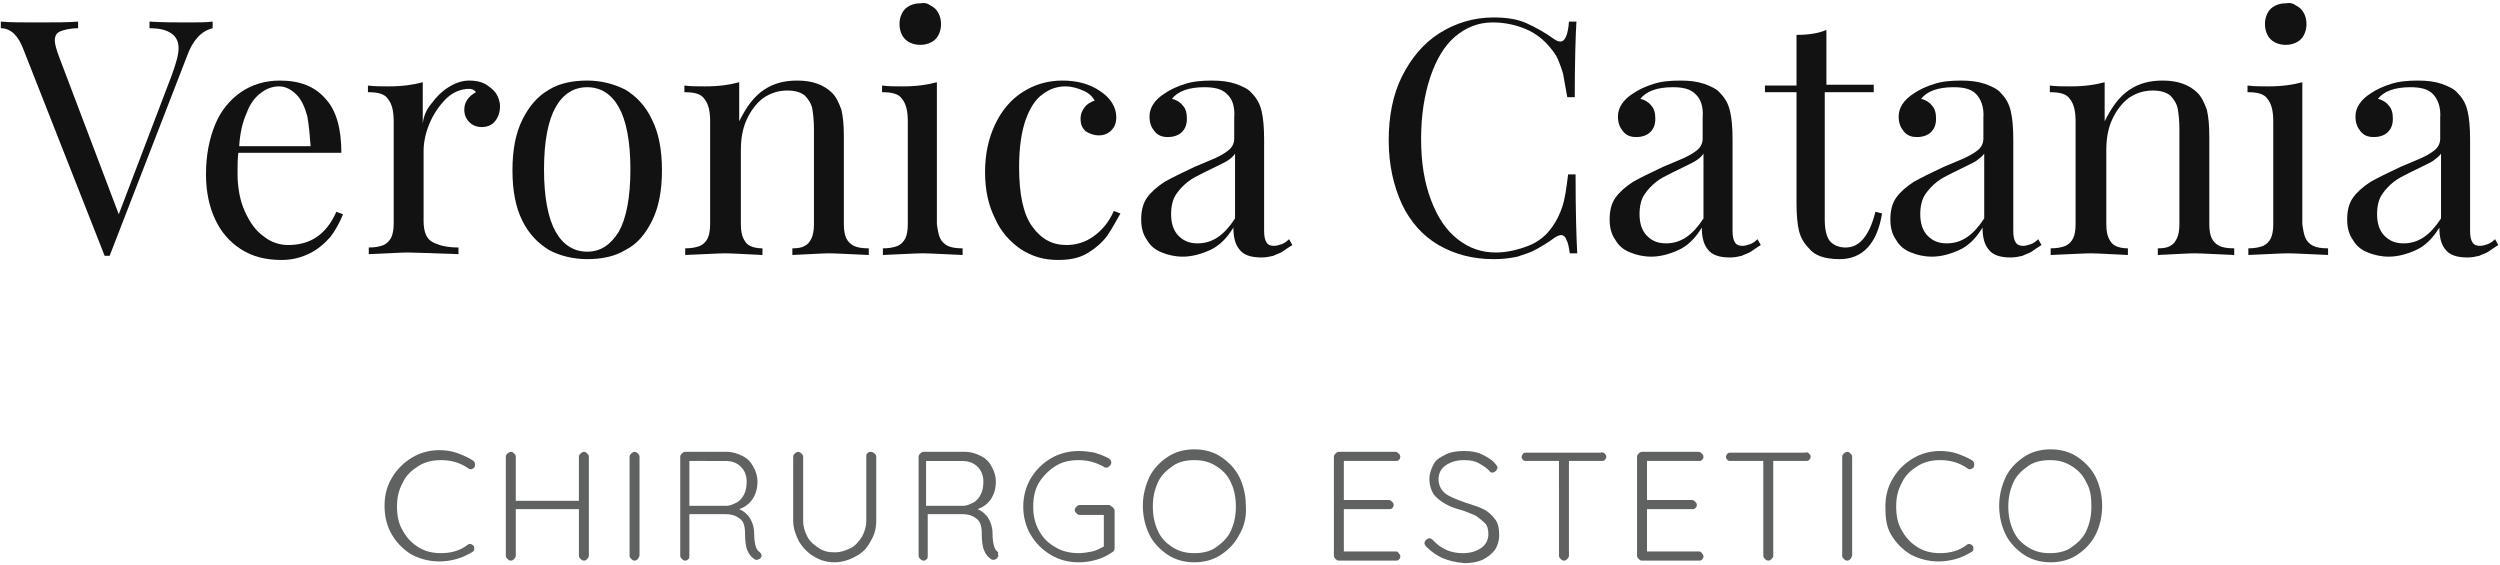 <?xml version="1.0" encoding="utf-8"?>
<!-- Generator: Adobe Illustrator 22.0.1, SVG Export Plug-In . SVG Version: 6.00 Build 0)  -->
<svg version="1.1" id="Livello_1" xmlns="http://www.w3.org/2000/svg" xmlns:xlink="http://www.w3.org/1999/xlink" x="0px" y="0px"
	 viewBox="0 0 301 68" style="enable-background:new 0 0 301 68;" xml:space="preserve">
<style type="text/css">
	.st0{fill:#121212;}
	.st1{fill:#606262;}
</style>
<g>
	<g>
		<path class="st0" d="M22.6,2.7c1.2,0,2.2,0,3-0.1v0.8c-1.3,0.3-2.4,1.4-3.1,3.4l-9.3,24h-0.3h-0.3L2.8,5.9
			C2.2,4.3,1.3,3.4,0.1,3.4V2.6c1.1,0.1,2.5,0.1,4.2,0.1c2.3,0,4,0,5.1-0.1v0.8c-1,0-1.7,0.2-2.2,0.4C6.8,4,6.6,4.3,6.6,4.9
			c0,0.4,0.2,1.1,0.5,1.9l7.2,19L20.7,9c0.5-1.4,0.8-2.4,0.8-3.2c0-0.8-0.3-1.4-0.9-1.8c-0.6-0.4-1.4-0.6-2.6-0.6V2.6
			C19.6,2.7,21.1,2.7,22.6,2.7z"/>
		<path class="st0" d="M39.8,28.5c-0.7,0.8-1.5,1.5-2.5,2c-1,0.5-2.1,0.8-3.4,0.8c-1.9,0-3.5-0.4-4.9-1.3s-2.4-2.1-3.1-3.6
			s-1.1-3.3-1.1-5.4c0-2.3,0.4-4.3,1.1-6c0.7-1.7,1.8-3,3.1-3.9s2.9-1.4,4.7-1.4c2.4,0,4.2,0.7,5.5,2.2c1.3,1.4,1.9,3.6,1.9,6.5
			H28.7c-0.1,0.7-0.1,1.5-0.1,2.5c0,1.7,0.3,3.3,0.9,4.6c0.6,1.3,1.3,2.3,2.3,3c0.9,0.7,1.9,1,2.9,1c2.7,0,4.6-1.3,5.8-4l0.8,0.3
			C40.9,26.8,40.4,27.7,39.8,28.5z M37,14c-0.3-1.1-0.7-2-1.3-2.6c-0.6-0.6-1.3-1-2.1-1c-0.8,0-1.6,0.3-2.2,0.8
			c-0.7,0.5-1.3,1.3-1.7,2.4c-0.5,1.1-0.8,2.4-0.9,4h8.6C37.3,16.3,37.2,15.1,37,14z"/>
		<path class="st0" d="M52,12.4c0.6-0.8,1.2-1.4,2-1.9c0.8-0.5,1.6-0.8,2.5-0.8c0.7,0,1.3,0.1,1.9,0.4c0.5,0.3,1,0.7,1.3,1.1
			c0.3,0.5,0.5,1,0.5,1.6c0,0.7-0.2,1.3-0.6,1.8c-0.4,0.5-1,0.7-1.6,0.7c-0.6,0-1.1-0.2-1.5-0.6c-0.4-0.4-0.6-0.9-0.6-1.5
			c0-0.9,0.5-1.6,1.4-2.1c-0.2-0.3-0.5-0.4-0.8-0.4c-1,0-2,0.4-2.8,1.2s-1.5,1.8-2,3c-0.5,1.2-0.7,2.3-0.7,3.3v8.4
			c0,1.2,0.3,2.1,1,2.5s1.7,0.7,3.2,0.7v0.8c-3.3-0.1-5.3-0.2-6.1-0.2c-0.7,0-2.3,0.1-4.7,0.2v-0.8c0.7,0,1.3-0.1,1.8-0.3
			c0.4-0.2,0.7-0.5,0.9-0.9s0.3-1,0.3-1.7V14.6c0-1.2-0.2-2.1-0.7-2.7c-0.4-0.6-1.2-0.8-2.4-0.8v-0.8c0.8,0.1,1.6,0.1,2.5,0.1
			c1.7,0,3-0.2,4.1-0.5v5C51,13.9,51.4,13.1,52,12.4z"/>
		<path class="st0" d="M75.3,10.8c1.3,0.8,2.4,1.9,3.2,3.6c0.8,1.6,1.2,3.6,1.2,6.1s-0.4,4.5-1.2,6.1c-0.8,1.6-1.8,2.8-3.2,3.5
			c-1.3,0.8-2.9,1.1-4.6,1.1s-3.3-0.4-4.6-1.1c-1.3-0.8-2.4-1.9-3.2-3.5c-0.8-1.6-1.2-3.6-1.2-6.1s0.4-4.5,1.2-6.1
			c0.8-1.6,1.8-2.8,3.2-3.6c1.3-0.8,2.9-1.1,4.6-1.1S73.9,10.1,75.3,10.8z M66.9,12.9c-0.9,1.6-1.4,4.1-1.4,7.5
			c0,3.4,0.5,5.9,1.4,7.5c0.9,1.6,2.2,2.4,3.8,2.4s2.8-0.8,3.8-2.4c0.9-1.6,1.4-4.1,1.4-7.5c0-3.4-0.5-5.9-1.4-7.5
			c-0.9-1.6-2.2-2.4-3.8-2.4S67.8,11.3,66.9,12.9z"/>
		<path class="st0" d="M92,10.8c1.2-0.8,2.5-1.1,4-1.1c1.8,0,3.2,0.5,4.2,1.5c0.5,0.5,0.8,1.2,1.1,2c0.2,0.8,0.3,1.9,0.3,3.2V27
			c0,0.7,0.1,1.3,0.3,1.7c0.2,0.4,0.5,0.7,0.9,0.9c0.4,0.2,1,0.3,1.8,0.3v0.8c-2.4-0.1-4-0.2-4.8-0.2c-0.7,0-2.2,0.1-4.4,0.2v-0.8
			c0.7,0,1.2-0.1,1.5-0.3c0.4-0.2,0.6-0.5,0.8-0.9c0.2-0.4,0.3-1,0.3-1.7V15.5c0-1-0.1-1.8-0.2-2.4c-0.1-0.6-0.5-1.2-0.9-1.6
			c-0.5-0.4-1.2-0.6-2.1-0.6c-1.1,0-2,0.3-2.9,0.9c-0.8,0.6-1.5,1.5-2,2.6c-0.5,1.1-0.7,2.3-0.7,3.7V27c0,0.7,0.1,1.3,0.3,1.7
			c0.2,0.4,0.4,0.7,0.8,0.9c0.4,0.2,0.9,0.3,1.5,0.3v0.8c-2.2-0.1-3.7-0.2-4.5-0.2c-0.7,0-2.3,0.1-4.8,0.2v-0.8
			c0.7,0,1.3-0.1,1.8-0.3c0.4-0.2,0.7-0.5,0.9-0.9s0.3-1,0.3-1.7V14.6c0-1.2-0.2-2.1-0.7-2.7c-0.4-0.6-1.2-0.8-2.4-0.8v-0.8
			c0.8,0.1,1.6,0.1,2.5,0.1c1.7,0,3-0.2,4.1-0.5v4.7C89.9,12.8,90.8,11.6,92,10.8z"/>
		<path class="st0" d="M113.2,28.7c0.2,0.4,0.5,0.7,0.9,0.9c0.4,0.2,1,0.3,1.8,0.3v0.8c-2.4-0.1-4-0.2-4.8-0.2
			c-0.8,0-2.4,0.1-4.8,0.2v-0.8c0.7,0,1.3-0.1,1.8-0.3c0.4-0.2,0.7-0.5,0.9-0.9s0.3-1,0.3-1.7V14.6c0-1.2-0.2-2.1-0.7-2.7
			c-0.4-0.6-1.2-0.8-2.4-0.8v-0.8c0.8,0.1,1.6,0.1,2.5,0.1c1.7,0,3-0.2,4.1-0.5V27C112.9,27.7,113,28.3,113.2,28.7z M112.1,0.7
			c0.4,0.2,0.7,0.5,0.9,0.9s0.3,0.8,0.3,1.3s-0.1,0.9-0.3,1.3s-0.5,0.7-0.9,0.9c-0.4,0.2-0.8,0.3-1.3,0.3c-0.5,0-0.9-0.1-1.3-0.3
			s-0.7-0.5-0.9-0.9s-0.3-0.8-0.3-1.3s0.1-0.9,0.3-1.3s0.5-0.7,0.9-0.9s0.8-0.3,1.3-0.3C111.3,0.3,111.7,0.4,112.1,0.7z"/>
		<path class="st0" d="M133.3,28.4c-0.6,0.8-1.4,1.5-2.4,2.1s-2.2,0.8-3.5,0.8c-1.7,0-3.1-0.4-4.5-1.3c-1.3-0.9-2.4-2.1-3.1-3.7
			c-0.8-1.6-1.2-3.4-1.2-5.6c0-2.1,0.4-4,1.2-5.7c0.8-1.7,1.9-3,3.3-3.9s3-1.4,4.8-1.4s3.3,0.4,4.6,1.3c1.2,0.8,1.9,1.9,1.9,3.1
			c0,0.7-0.2,1.2-0.6,1.6c-0.4,0.4-0.9,0.6-1.5,0.6c-0.6,0-1.1-0.2-1.6-0.5c-0.4-0.4-0.6-0.8-0.6-1.5c0-0.6,0.2-1,0.5-1.4
			c0.3-0.4,0.7-0.6,1.2-0.8c-0.3-0.5-0.7-0.9-1.4-1.2c-0.7-0.3-1.4-0.5-2.1-0.5c-1,0-1.9,0.3-2.7,0.9c-0.9,0.6-1.6,1.7-2.1,3.1
			s-0.8,3.3-0.8,5.7c0,3.3,0.5,5.7,1.6,7.2c1.1,1.5,2.4,2.2,4.1,2.2c1.1,0,2.2-0.3,3.2-1c1-0.7,1.9-1.7,2.5-3.1l0.8,0.3
			C134.4,26.6,133.9,27.5,133.3,28.4z"/>
		<path class="st0" d="M147.7,11.3c-0.6-0.6-1.5-0.8-2.7-0.8c-1.9,0-3.2,0.5-3.9,1.4c0.5,0.1,1,0.4,1.3,0.8c0.4,0.4,0.5,1,0.5,1.6
			c0,0.7-0.2,1.2-0.6,1.6c-0.4,0.4-1,0.6-1.7,0.6c-0.7,0-1.2-0.2-1.6-0.7c-0.4-0.5-0.6-1-0.6-1.8c0-1,0.6-2,1.9-2.8
			c0.6-0.4,1.4-0.8,2.4-1.1c0.9-0.3,2-0.4,3.2-0.4c1.1,0,2,0.1,2.9,0.4c0.8,0.3,1.5,0.6,1.9,1.1c0.6,0.6,1,1.3,1.2,2.2
			c0.2,0.8,0.3,2,0.3,3.4v11c0,0.7,0.1,1.1,0.3,1.4c0.2,0.3,0.5,0.4,0.9,0.4c0.3,0,0.6-0.1,0.9-0.2c0.3-0.1,0.6-0.3,0.9-0.6l0.4,0.7
			c-0.5,0.3-0.9,0.6-1.2,0.8c-0.3,0.2-0.7,0.3-1.1,0.5c-0.4,0.1-0.9,0.2-1.4,0.2c-1.3,0-2.2-0.3-2.7-1c-0.5-0.6-0.7-1.5-0.7-2.6
			c-0.8,1.3-1.7,2.2-2.8,2.7c-1.1,0.5-2.2,0.8-3.3,0.8c-0.9,0-1.8-0.2-2.5-0.5c-0.8-0.3-1.4-0.8-1.8-1.5c-0.5-0.7-0.7-1.5-0.7-2.5
			c0-1,0.2-1.9,0.7-2.6c0.5-0.7,1.2-1.3,2.1-1.9c0.9-0.5,2.1-1.1,3.6-1.8c0.3-0.1,0.9-0.4,1.9-0.8c1-0.4,1.7-0.8,2.2-1.2
			s0.7-0.9,0.7-1.4v-2.5C148.7,12.9,148.4,11.9,147.7,11.3z M147.7,19.4c-0.5,0.3-1.4,0.7-2.8,1.4c-0.8,0.4-1.4,0.7-1.9,1.1
			c-0.5,0.4-1,0.9-1.4,1.5c-0.4,0.6-0.6,1.4-0.6,2.4c0,1.1,0.3,2,0.9,2.6c0.6,0.6,1.3,0.9,2.3,0.9c1.8,0,3.2-1,4.5-3v-7.8
			C148.5,18.8,148.2,19.1,147.7,19.4z"/>
		<path class="st0" d="M188.6,28.9c-0.1-0.4-0.4-0.6-0.6-0.6c-0.2,0-0.5,0.1-0.8,0.3c-0.8,0.6-1.5,1-2.2,1.4
			c-0.7,0.4-1.4,0.6-2.3,0.9c-0.9,0.2-1.8,0.3-2.9,0.3c-2.5,0-4.7-0.6-6.6-1.7s-3.4-2.8-4.4-4.9c-1-2.2-1.6-4.7-1.6-7.7
			c0-2.9,0.5-5.5,1.6-7.7c1.1-2.2,2.6-4,4.5-5.2c1.9-1.2,4.1-1.9,6.5-1.9c1.6,0,2.9,0.2,4,0.7c1.1,0.5,2.2,1.1,3.3,1.9
			c0.3,0.2,0.5,0.3,0.8,0.3c0.5,0,0.9-0.8,1-2.4h0.9c-0.1,1.7-0.2,4.8-0.2,9.1h-0.9c-0.2-1.2-0.4-2.1-0.5-2.8
			c-0.2-0.7-0.4-1.2-0.6-1.7c-0.2-0.5-0.5-0.9-0.9-1.4c-0.8-1-1.8-1.8-3-2.3c-1.2-0.5-2.5-0.8-4-0.8c-1.7,0-3.2,0.6-4.5,1.7
			c-1.3,1.1-2.3,2.8-3,4.9c-0.7,2.1-1.1,4.6-1.1,7.4c0,2.9,0.4,5.3,1.2,7.4c0.8,2.1,1.8,3.6,3.2,4.7c1.4,1.1,2.9,1.6,4.6,1.6
			c1.3,0,2.6-0.3,3.9-0.8c1.3-0.5,2.2-1.3,2.9-2.3c0.5-0.7,0.9-1.5,1.2-2.4s0.5-2.2,0.7-3.9h0.9c0,4.6,0.1,7.7,0.2,9.5h-0.9
			C188.9,29.8,188.8,29.2,188.6,28.9z"/>
		<path class="st0" d="M204.1,11.3c-0.6-0.6-1.5-0.8-2.7-0.8c-1.9,0-3.2,0.5-3.9,1.4c0.5,0.1,1,0.4,1.3,0.8c0.4,0.4,0.5,1,0.5,1.6
			c0,0.7-0.2,1.2-0.6,1.6c-0.4,0.4-1,0.6-1.7,0.6c-0.7,0-1.2-0.2-1.6-0.7c-0.4-0.5-0.6-1-0.6-1.8c0-1,0.6-2,1.9-2.8
			c0.6-0.4,1.4-0.8,2.4-1.1c0.9-0.3,2-0.4,3.2-0.4c1.1,0,2,0.1,2.9,0.4c0.8,0.3,1.5,0.6,1.9,1.1c0.6,0.6,1,1.3,1.2,2.2
			c0.2,0.8,0.3,2,0.3,3.4v11c0,0.7,0.1,1.1,0.3,1.4c0.2,0.3,0.5,0.4,0.9,0.4c0.3,0,0.6-0.1,0.9-0.2c0.3-0.1,0.6-0.3,0.9-0.6l0.4,0.7
			c-0.5,0.3-0.9,0.6-1.2,0.8c-0.3,0.2-0.7,0.3-1.1,0.5c-0.4,0.1-0.9,0.2-1.4,0.2c-1.3,0-2.2-0.3-2.7-1c-0.5-0.6-0.7-1.5-0.7-2.6
			c-0.8,1.3-1.7,2.2-2.8,2.7c-1.1,0.5-2.2,0.8-3.3,0.8c-0.9,0-1.8-0.2-2.5-0.5c-0.8-0.3-1.4-0.8-1.8-1.5c-0.5-0.7-0.7-1.5-0.7-2.5
			c0-1,0.2-1.9,0.7-2.6c0.5-0.7,1.2-1.3,2.1-1.9c0.9-0.5,2.1-1.1,3.6-1.8c0.3-0.1,0.9-0.4,1.9-0.8c1-0.4,1.7-0.8,2.2-1.2
			s0.7-0.9,0.7-1.4v-2.5C205.1,12.9,204.8,11.9,204.1,11.3z M204.1,19.4c-0.5,0.3-1.4,0.7-2.8,1.4c-0.8,0.4-1.4,0.7-1.9,1.1
			c-0.5,0.4-1,0.9-1.4,1.5c-0.4,0.6-0.6,1.4-0.6,2.4c0,1.1,0.3,2,0.9,2.6c0.6,0.6,1.3,0.9,2.3,0.9c1.8,0,3.2-1,4.5-3v-7.8
			C204.9,18.8,204.6,19.1,204.1,19.4z"/>
		<path class="st0" d="M225.6,10.3v0.8h-5.9v15.3c0,1.2,0.2,2.1,0.6,2.6s1.1,0.8,1.9,0.8c0.8,0,1.5-0.3,2.1-1
			c0.6-0.7,1.1-1.7,1.5-3.3l0.8,0.2c-0.6,3.7-2.4,5.5-5.1,5.5c-0.9,0-1.6-0.1-2.2-0.3c-0.6-0.2-1.1-0.5-1.5-1
			c-0.6-0.6-1-1.3-1.2-2.1c-0.2-0.8-0.3-2-0.3-3.4V11.1h-3.8v-0.8h3.8V4.2c1.5,0,2.7-0.2,3.6-0.6v6.6H225.6z"/>
		<path class="st0" d="M237.9,11.3c-0.6-0.6-1.5-0.8-2.7-0.8c-1.9,0-3.2,0.5-3.9,1.4c0.5,0.1,1,0.4,1.3,0.8c0.4,0.4,0.5,1,0.5,1.6
			c0,0.7-0.2,1.2-0.6,1.6c-0.4,0.4-1,0.6-1.7,0.6c-0.7,0-1.2-0.2-1.6-0.7c-0.4-0.5-0.6-1-0.6-1.8c0-1,0.6-2,1.9-2.8
			c0.6-0.4,1.4-0.8,2.4-1.1c0.9-0.3,2-0.4,3.2-0.4c1.1,0,2,0.1,2.9,0.4c0.8,0.3,1.5,0.6,1.9,1.1c0.6,0.6,1,1.3,1.2,2.2
			c0.2,0.8,0.3,2,0.3,3.4v11c0,0.7,0.1,1.1,0.3,1.4c0.2,0.3,0.5,0.4,0.9,0.4c0.3,0,0.6-0.1,0.9-0.2c0.3-0.1,0.6-0.3,0.9-0.6l0.4,0.7
			c-0.5,0.3-0.9,0.6-1.2,0.8c-0.3,0.2-0.7,0.3-1.1,0.5c-0.4,0.1-0.9,0.2-1.4,0.2c-1.3,0-2.2-0.3-2.7-1c-0.5-0.6-0.7-1.5-0.7-2.6
			c-0.8,1.3-1.7,2.2-2.8,2.7c-1.1,0.5-2.2,0.8-3.3,0.8c-0.9,0-1.8-0.2-2.5-0.5c-0.8-0.3-1.4-0.8-1.8-1.5c-0.5-0.7-0.7-1.5-0.7-2.5
			c0-1,0.2-1.9,0.7-2.6c0.5-0.7,1.2-1.3,2.1-1.9c0.9-0.5,2.1-1.1,3.6-1.8c0.3-0.1,0.9-0.4,1.9-0.8c1-0.4,1.7-0.8,2.2-1.2
			s0.7-0.9,0.7-1.4v-2.5C238.9,12.9,238.5,11.9,237.9,11.3z M237.9,19.4c-0.5,0.3-1.4,0.7-2.8,1.4c-0.8,0.4-1.4,0.7-1.9,1.1
			c-0.5,0.4-1,0.9-1.4,1.5c-0.4,0.6-0.6,1.4-0.6,2.4c0,1.1,0.3,2,0.9,2.6c0.6,0.6,1.3,0.9,2.3,0.9c1.8,0,3.2-1,4.5-3v-7.8
			C238.7,18.8,238.3,19.1,237.9,19.4z"/>
		<path class="st0" d="M256.4,10.8c1.2-0.8,2.5-1.1,4-1.1c1.8,0,3.2,0.5,4.2,1.5c0.5,0.5,0.8,1.2,1.1,2c0.2,0.8,0.3,1.9,0.3,3.2V27
			c0,0.7,0.1,1.3,0.3,1.7c0.2,0.4,0.5,0.7,0.9,0.9c0.4,0.2,1,0.3,1.8,0.3v0.8c-2.4-0.1-4-0.2-4.8-0.2c-0.7,0-2.2,0.1-4.4,0.2v-0.8
			c0.7,0,1.2-0.1,1.5-0.3c0.4-0.2,0.6-0.5,0.8-0.9c0.2-0.4,0.3-1,0.3-1.7V15.5c0-1-0.1-1.8-0.2-2.4c-0.1-0.6-0.5-1.2-0.9-1.6
			c-0.5-0.4-1.2-0.6-2.1-0.6c-1.1,0-2,0.3-2.9,0.9c-0.8,0.6-1.5,1.5-2,2.6c-0.5,1.1-0.7,2.3-0.7,3.7V27c0,0.7,0.1,1.3,0.3,1.7
			c0.2,0.4,0.4,0.7,0.8,0.9c0.4,0.2,0.9,0.3,1.5,0.3v0.8c-2.2-0.1-3.7-0.2-4.5-0.2c-0.7,0-2.3,0.1-4.8,0.2v-0.8
			c0.7,0,1.3-0.1,1.8-0.3c0.4-0.2,0.7-0.5,0.9-0.9s0.3-1,0.3-1.7V14.6c0-1.2-0.2-2.1-0.7-2.7c-0.4-0.6-1.2-0.8-2.4-0.8v-0.8
			c0.8,0.1,1.6,0.1,2.5,0.1c1.7,0,3-0.2,4.1-0.5v4.7C254.3,12.8,255.2,11.6,256.4,10.8z"/>
		<path class="st0" d="M277.6,28.7c0.2,0.4,0.5,0.7,0.9,0.9c0.4,0.2,1,0.3,1.8,0.3v0.8c-2.4-0.1-4-0.2-4.8-0.2
			c-0.8,0-2.4,0.1-4.8,0.2v-0.8c0.7,0,1.3-0.1,1.8-0.3c0.4-0.2,0.7-0.5,0.9-0.9s0.3-1,0.3-1.7V14.6c0-1.2-0.2-2.1-0.7-2.7
			c-0.4-0.6-1.2-0.8-2.4-0.8v-0.8c0.8,0.1,1.6,0.1,2.5,0.1c1.7,0,3-0.2,4.1-0.5V27C277.3,27.7,277.4,28.3,277.6,28.7z M276.5,0.7
			c0.4,0.2,0.7,0.5,0.9,0.9s0.3,0.8,0.3,1.3s-0.1,0.9-0.3,1.3s-0.5,0.7-0.9,0.9c-0.4,0.2-0.8,0.3-1.3,0.3c-0.5,0-0.9-0.1-1.3-0.3
			s-0.7-0.5-0.9-0.9s-0.3-0.8-0.3-1.3s0.1-0.9,0.3-1.3s0.5-0.7,0.9-0.9s0.8-0.3,1.3-0.3C275.7,0.3,276.1,0.4,276.5,0.7z"/>
		<path class="st0" d="M292.9,11.3c-0.6-0.6-1.5-0.8-2.7-0.8c-1.9,0-3.2,0.5-3.9,1.4c0.5,0.1,1,0.4,1.3,0.8c0.4,0.4,0.5,1,0.5,1.6
			c0,0.7-0.2,1.2-0.6,1.6c-0.4,0.4-1,0.6-1.7,0.6c-0.7,0-1.2-0.2-1.6-0.7c-0.4-0.5-0.6-1-0.6-1.8c0-1,0.6-2,1.9-2.8
			c0.6-0.4,1.4-0.8,2.4-1.1c0.9-0.3,2-0.4,3.2-0.4c1.1,0,2,0.1,2.9,0.4c0.8,0.3,1.5,0.6,1.9,1.1c0.6,0.6,1,1.3,1.2,2.2
			c0.2,0.8,0.3,2,0.3,3.4v11c0,0.7,0.1,1.1,0.3,1.4c0.2,0.3,0.5,0.4,0.9,0.4c0.3,0,0.6-0.1,0.9-0.2c0.3-0.1,0.6-0.3,0.9-0.6l0.4,0.7
			c-0.5,0.3-0.9,0.6-1.2,0.8c-0.3,0.2-0.7,0.3-1.1,0.5c-0.4,0.1-0.9,0.2-1.4,0.2c-1.3,0-2.2-0.3-2.7-1c-0.5-0.6-0.7-1.5-0.7-2.6
			c-0.8,1.3-1.7,2.2-2.8,2.7c-1.1,0.5-2.2,0.8-3.3,0.8c-0.9,0-1.8-0.2-2.5-0.5c-0.8-0.3-1.4-0.8-1.8-1.5c-0.5-0.7-0.7-1.5-0.7-2.5
			c0-1,0.2-1.9,0.7-2.6c0.5-0.7,1.2-1.3,2.1-1.9c0.9-0.5,2.1-1.1,3.6-1.8c0.3-0.1,0.9-0.4,1.9-0.8c1-0.4,1.7-0.8,2.2-1.2
			s0.7-0.9,0.7-1.4v-2.5C293.9,12.9,293.5,11.9,292.9,11.3z M292.9,19.4c-0.5,0.3-1.4,0.7-2.8,1.4c-0.8,0.4-1.4,0.7-1.9,1.1
			c-0.5,0.4-1,0.9-1.4,1.5c-0.4,0.6-0.6,1.4-0.6,2.4c0,1.1,0.3,2,0.9,2.6c0.6,0.6,1.3,0.9,2.3,0.9c1.8,0,3.2-1,4.5-3v-7.8
			C293.7,18.8,293.3,19.1,292.9,19.4z"/>
	</g>
	<g>
		<path class="st1" d="M57.2,55.9c0,0.1,0,0.2-0.1,0.4c-0.1,0.1-0.3,0.2-0.4,0.2c-0.1,0-0.2,0-0.3-0.1c-1-0.7-2.1-1-3.3-1
			c-1,0-1.9,0.2-2.7,0.7s-1.5,1.1-1.9,2c-0.5,0.9-0.7,1.8-0.7,2.9c0,1.1,0.2,2.1,0.7,2.9c0.5,0.9,1.1,1.5,1.9,2
			c0.8,0.5,1.7,0.7,2.7,0.7c1.2,0,2.3-0.3,3.2-1c0.1-0.1,0.2-0.1,0.3-0.1c0.2,0,0.3,0.1,0.4,0.2c0.1,0.1,0.1,0.2,0.1,0.4
			c0,0.2-0.1,0.3-0.3,0.4c-0.5,0.3-1.1,0.6-1.8,0.8c-0.7,0.2-1.4,0.3-2.1,0.3c-1.2,0-2.3-0.3-3.3-0.8c-1-0.6-1.8-1.4-2.4-2.4
			s-0.9-2.2-0.9-3.5c0-1.3,0.3-2.4,0.9-3.4c0.6-1,1.4-1.8,2.4-2.4s2.1-0.9,3.3-0.9c0.7,0,1.4,0.1,2,0.3s1.3,0.5,1.8,0.8
			C57.1,55.5,57.2,55.7,57.2,55.9z"/>
		<path class="st1" d="M70.7,54.6c0.1,0.1,0.2,0.2,0.2,0.4v11.9c0,0.2-0.1,0.3-0.2,0.4c-0.1,0.1-0.2,0.2-0.4,0.2
			c-0.2,0-0.3-0.1-0.4-0.2c-0.1-0.1-0.2-0.2-0.2-0.4v-5.6h-7.6v5.6c0,0.2-0.1,0.3-0.2,0.4c-0.1,0.1-0.2,0.2-0.4,0.2
			c-0.2,0-0.3-0.1-0.4-0.2c-0.1-0.1-0.2-0.2-0.2-0.4V55c0-0.2,0.1-0.3,0.2-0.4c0.1-0.1,0.3-0.2,0.4-0.2c0.2,0,0.3,0.1,0.4,0.2
			c0.1,0.1,0.2,0.2,0.2,0.4v5.3h7.6V55c0-0.2,0.1-0.3,0.2-0.4c0.1-0.1,0.3-0.2,0.4-0.2C70.5,54.4,70.6,54.5,70.7,54.6z"/>
		<path class="st1" d="M76.8,67.3c-0.1,0.1-0.2,0.2-0.4,0.2c-0.2,0-0.3-0.1-0.4-0.2c-0.1-0.1-0.2-0.2-0.2-0.4V55
			c0-0.2,0.1-0.3,0.2-0.4c0.1-0.1,0.3-0.2,0.4-0.2c0.2,0,0.3,0.1,0.4,0.2c0.1,0.1,0.2,0.2,0.2,0.4v11.9
			C76.9,67.1,76.9,67.2,76.8,67.3z"/>
		<path class="st1" d="M91.7,66.9c0,0.1,0,0.1-0.1,0.2c0,0.1-0.1,0.2-0.2,0.2c-0.1,0.1-0.2,0.1-0.3,0.1c-0.1,0-0.2,0-0.3-0.1
			c-0.3-0.2-0.6-0.5-0.8-1c-0.2-0.4-0.3-1.2-0.3-2.1c0-0.9-0.2-1.5-0.7-1.8c-0.5-0.4-1.1-0.5-1.7-0.5H83v5c0,0.2,0,0.3-0.1,0.4
			s-0.2,0.2-0.4,0.2c-0.2,0-0.3-0.1-0.4-0.2c-0.1-0.1-0.2-0.2-0.2-0.4V55c0-0.2,0.1-0.3,0.2-0.4c0.1-0.1,0.2-0.2,0.4-0.2h5
			c0.7,0,1.3,0.2,1.9,0.5s1,0.7,1.3,1.3c0.3,0.5,0.5,1.1,0.5,1.8c0,0.8-0.2,1.5-0.6,2.1c-0.4,0.6-1,1-1.6,1.2c0.5,0.2,1,0.6,1.3,1.1
			c0.3,0.5,0.5,1.1,0.5,1.8c0,0.8,0.1,1.3,0.2,1.6c0.1,0.3,0.2,0.5,0.5,0.7C91.6,66.6,91.7,66.8,91.7,66.9z M87.5,60.9
			c0.4,0,0.8-0.2,1.2-0.4c0.4-0.2,0.7-0.6,0.9-1s0.3-0.9,0.3-1.5c0-0.7-0.2-1.3-0.7-1.8c-0.5-0.5-1.1-0.7-1.9-0.7H83v5.4H87.5z"/>
		<path class="st1" d="M105.3,54.6c0.1,0.1,0.2,0.2,0.2,0.4v7.7c0,0.9-0.2,1.7-0.7,2.5c-0.4,0.8-1,1.4-1.8,1.8
			c-0.7,0.4-1.6,0.7-2.5,0.7c-0.9,0-1.7-0.2-2.5-0.7c-0.7-0.4-1.3-1-1.8-1.8c-0.4-0.8-0.7-1.6-0.7-2.5V55c0-0.2,0.1-0.3,0.2-0.4
			c0.1-0.1,0.3-0.2,0.4-0.2c0.1,0,0.3,0.1,0.4,0.2c0.1,0.1,0.2,0.2,0.2,0.4v7.7c0,0.7,0.2,1.3,0.5,1.9c0.3,0.6,0.8,1,1.4,1.4
			s1.2,0.5,1.9,0.5c0.7,0,1.3-0.2,1.9-0.5s1-0.8,1.4-1.4c0.3-0.6,0.5-1.2,0.5-1.9V55c0-0.2,0-0.3,0.1-0.4c0.1-0.1,0.2-0.2,0.4-0.2
			C105,54.4,105.2,54.5,105.3,54.6z"/>
		<path class="st1" d="M120.2,66.9c0,0.1,0,0.1-0.1,0.2c0,0.1-0.1,0.2-0.2,0.2c-0.1,0.1-0.2,0.1-0.3,0.1c-0.1,0-0.2,0-0.3-0.1
			c-0.3-0.2-0.6-0.5-0.8-1c-0.2-0.4-0.3-1.2-0.3-2.1c0-0.9-0.2-1.5-0.7-1.8c-0.5-0.4-1.1-0.5-1.7-0.5h-4.1v5c0,0.2,0,0.3-0.1,0.4
			s-0.2,0.2-0.4,0.2c-0.2,0-0.3-0.1-0.4-0.2c-0.1-0.1-0.2-0.2-0.2-0.4V55c0-0.2,0.1-0.3,0.2-0.4c0.1-0.1,0.2-0.2,0.4-0.2h5
			c0.7,0,1.3,0.2,1.9,0.5s1,0.7,1.3,1.3c0.3,0.5,0.5,1.1,0.5,1.8c0,0.8-0.2,1.5-0.6,2.1c-0.4,0.6-1,1-1.6,1.2c0.5,0.2,1,0.6,1.3,1.1
			c0.3,0.5,0.5,1.1,0.5,1.8c0,0.8,0.1,1.3,0.2,1.6c0.1,0.3,0.2,0.5,0.5,0.7C120.1,66.6,120.2,66.8,120.2,66.9z M116,60.9
			c0.4,0,0.8-0.2,1.2-0.4c0.4-0.2,0.7-0.6,0.9-1s0.3-0.9,0.3-1.5c0-0.7-0.2-1.3-0.7-1.8c-0.5-0.5-1.1-0.7-1.9-0.7h-4.3v5.4H116z"/>
		<path class="st1" d="M134,61.1c0.1,0.1,0.2,0.2,0.2,0.4V66c0,0.2-0.1,0.4-0.3,0.5c-0.6,0.4-1.2,0.7-1.9,0.9
			c-0.7,0.2-1.4,0.3-2.1,0.3c-1.3,0-2.4-0.3-3.4-0.9c-1-0.6-1.8-1.4-2.4-2.4c-0.6-1-0.9-2.2-0.9-3.4s0.3-2.4,0.9-3.4
			c0.6-1,1.4-1.8,2.4-2.4c1-0.6,2.2-0.9,3.4-0.9c0.7,0,1.3,0.1,1.9,0.2c0.6,0.2,1.2,0.4,1.7,0.7c0.2,0.1,0.3,0.3,0.3,0.5
			c0,0.2-0.1,0.3-0.2,0.4c-0.1,0.1-0.2,0.2-0.4,0.2c-0.1,0-0.2,0-0.3-0.1c-0.9-0.5-1.9-0.8-3-0.8c-1.1,0-2,0.2-2.8,0.7
			c-0.8,0.5-1.5,1.2-2,2s-0.7,1.8-0.7,2.9s0.2,2,0.7,2.9s1.1,1.5,2,2c0.8,0.5,1.8,0.7,2.8,0.7c0.5,0,1.1-0.1,1.6-0.2s1-0.4,1.4-0.6
			V62H130c-0.2,0-0.3-0.1-0.4-0.2c-0.1-0.1-0.2-0.2-0.2-0.4c0-0.2,0.1-0.3,0.2-0.4c0.1-0.1,0.2-0.2,0.4-0.2h3.6
			C133.7,60.9,133.9,61,134,61.1z"/>
		<path class="st1" d="M149.2,64.4c-0.5,1-1.3,1.8-2.2,2.4c-0.9,0.6-2,0.9-3.2,0.9s-2.3-0.3-3.2-0.9s-1.7-1.4-2.2-2.4
			c-0.5-1-0.8-2.2-0.8-3.5c0-1.3,0.3-2.4,0.8-3.5c0.5-1,1.3-1.8,2.2-2.4c0.9-0.6,2-0.9,3.2-0.9s2.3,0.3,3.2,0.9
			c0.9,0.6,1.7,1.4,2.2,2.4c0.5,1,0.8,2.2,0.8,3.5C150.1,62.2,149.8,63.4,149.2,64.4z M148.2,58.1c-0.4-0.9-1-1.5-1.8-2
			s-1.6-0.7-2.6-0.7s-1.9,0.2-2.6,0.7s-1.4,1.1-1.8,2s-0.6,1.8-0.6,2.9s0.2,2,0.6,2.9s1,1.5,1.8,2s1.6,0.7,2.6,0.7s1.9-0.2,2.6-0.7
			s1.4-1.1,1.8-2c0.4-0.9,0.6-1.8,0.6-2.9S148.6,58.9,148.2,58.1z"/>
		<path class="st1" d="M168.4,66.6c0.1,0.1,0.2,0.2,0.2,0.4c0,0.2-0.1,0.3-0.2,0.4c-0.1,0.1-0.2,0.1-0.4,0.1h-6.8
			c-0.2,0-0.3-0.1-0.4-0.2c-0.1-0.1-0.2-0.2-0.2-0.4V55c0-0.2,0.1-0.3,0.2-0.4c0.1-0.1,0.2-0.2,0.4-0.2h6.8c0.2,0,0.3,0.1,0.4,0.2
			c0.1,0.1,0.2,0.2,0.2,0.4c0,0.2-0.1,0.3-0.2,0.4c-0.1,0.1-0.2,0.1-0.4,0.1h-6.2v4.7h5.4c0.2,0,0.3,0.1,0.4,0.2
			c0.1,0.1,0.2,0.2,0.2,0.4c0,0.2-0.1,0.3-0.2,0.4s-0.2,0.1-0.4,0.1h-5.4v5.1h6.2C168.2,66.4,168.3,66.4,168.4,66.6z"/>
		<path class="st1" d="M173.7,67.2c-0.7-0.3-1.4-0.8-2-1.4c-0.1-0.1-0.2-0.3-0.2-0.4c0-0.1,0.1-0.3,0.2-0.4c0.1-0.1,0.3-0.2,0.4-0.2
			s0.3,0.1,0.4,0.2c1,1.1,2.2,1.6,3.6,1.6c0.9,0,1.6-0.2,2.2-0.6s0.9-1,0.9-1.7c0-0.5-0.1-1-0.4-1.3s-0.7-0.6-1.1-0.9
			c-0.5-0.2-1.1-0.5-1.8-0.7c-0.8-0.2-1.5-0.5-2-0.8s-1-0.7-1.3-1.1c-0.3-0.5-0.5-1.1-0.5-1.8c0-0.7,0.2-1.2,0.5-1.8
			s0.9-0.9,1.5-1.2c0.6-0.3,1.4-0.4,2.2-0.4c0.8,0,1.5,0.1,2.1,0.4s1.2,0.6,1.6,1.1c0.2,0.2,0.3,0.4,0.3,0.5c0,0.1-0.1,0.3-0.2,0.4
			c-0.1,0.1-0.3,0.2-0.4,0.2c-0.1,0-0.2,0-0.3-0.1c-0.3-0.4-0.8-0.7-1.3-1s-1.1-0.4-1.8-0.4c-0.9,0-1.6,0.2-2.2,0.6s-0.9,1-0.9,1.7
			c0,0.7,0.3,1.3,0.8,1.7s1.3,0.7,2.4,1.1c0.9,0.3,1.6,0.5,2.2,0.8s1,0.7,1.4,1.2c0.4,0.5,0.5,1.2,0.5,2c0,0.6-0.2,1.2-0.5,1.7
			c-0.4,0.5-0.9,0.9-1.5,1.2c-0.7,0.3-1.4,0.4-2.2,0.4C175.2,67.7,174.4,67.5,173.7,67.2z"/>
		<path class="st1" d="M193.2,54.6c0.1,0.1,0.2,0.2,0.2,0.4c0,0.2-0.1,0.3-0.2,0.4c-0.1,0.1-0.2,0.1-0.4,0.1h-3.9v11.4
			c0,0.2-0.1,0.3-0.2,0.4c-0.1,0.1-0.2,0.2-0.4,0.2c-0.2,0-0.3-0.1-0.4-0.2s-0.2-0.2-0.2-0.4V55.5h-3.9c-0.2,0-0.3,0-0.4-0.1
			c-0.1-0.1-0.2-0.2-0.2-0.4c0-0.1,0.1-0.3,0.2-0.4c0.1-0.1,0.2-0.1,0.4-0.1h8.9C192.9,54.4,193.1,54.5,193.2,54.6z"/>
		<path class="st1" d="M204.9,66.6c0.1,0.1,0.2,0.2,0.2,0.4c0,0.2-0.1,0.3-0.2,0.4c-0.1,0.1-0.2,0.1-0.4,0.1h-6.8
			c-0.2,0-0.3-0.1-0.4-0.2c-0.1-0.1-0.2-0.2-0.2-0.4V55c0-0.2,0.1-0.3,0.2-0.4c0.1-0.1,0.2-0.2,0.4-0.2h6.8c0.2,0,0.3,0.1,0.4,0.2
			c0.1,0.1,0.2,0.2,0.2,0.4c0,0.2-0.1,0.3-0.2,0.4c-0.1,0.1-0.2,0.1-0.4,0.1h-6.2v4.7h5.4c0.2,0,0.3,0.1,0.4,0.2
			c0.1,0.1,0.2,0.2,0.2,0.4c0,0.2-0.1,0.3-0.2,0.4s-0.2,0.1-0.4,0.1h-5.4v5.1h6.2C204.7,66.4,204.8,66.4,204.9,66.6z"/>
		<path class="st1" d="M217.8,54.6c0.1,0.1,0.2,0.2,0.2,0.4c0,0.2-0.1,0.3-0.2,0.4c-0.1,0.1-0.2,0.1-0.4,0.1h-3.9v11.4
			c0,0.2-0.1,0.3-0.2,0.4c-0.1,0.1-0.2,0.2-0.4,0.2c-0.2,0-0.3-0.1-0.4-0.2s-0.2-0.2-0.2-0.4V55.5h-3.9c-0.2,0-0.3,0-0.4-0.1
			c-0.1-0.1-0.2-0.2-0.2-0.4c0-0.1,0.1-0.3,0.2-0.4c0.1-0.1,0.2-0.1,0.4-0.1h8.9C217.6,54.4,217.7,54.5,217.8,54.6z"/>
		<path class="st1" d="M222.8,67.3c-0.1,0.1-0.2,0.2-0.4,0.2c-0.2,0-0.3-0.1-0.4-0.2c-0.1-0.1-0.2-0.2-0.2-0.4V55
			c0-0.2,0.1-0.3,0.2-0.4c0.1-0.1,0.3-0.2,0.4-0.2c0.2,0,0.3,0.1,0.4,0.2c0.1,0.1,0.2,0.2,0.2,0.4v11.9
			C222.9,67.1,222.9,67.2,222.8,67.3z"/>
		<path class="st1" d="M237.7,55.9c0,0.1,0,0.2-0.1,0.4c-0.1,0.1-0.3,0.2-0.4,0.2c-0.1,0-0.2,0-0.3-0.1c-1-0.7-2.1-1-3.3-1
			c-1,0-1.9,0.2-2.7,0.7s-1.5,1.1-1.9,2c-0.5,0.9-0.7,1.8-0.7,2.9c0,1.1,0.2,2.1,0.7,2.9c0.5,0.9,1.1,1.5,1.9,2
			c0.8,0.5,1.7,0.7,2.7,0.7c1.2,0,2.3-0.3,3.2-1c0.1-0.1,0.2-0.1,0.3-0.1c0.2,0,0.3,0.1,0.4,0.2c0.1,0.1,0.1,0.2,0.1,0.4
			c0,0.2-0.1,0.3-0.3,0.4c-0.5,0.3-1.1,0.6-1.8,0.8c-0.7,0.2-1.4,0.3-2.1,0.3c-1.2,0-2.3-0.3-3.3-0.8c-1-0.6-1.8-1.4-2.4-2.4
			S227,62.3,227,61c0-1.3,0.3-2.4,0.9-3.4c0.6-1,1.4-1.8,2.4-2.4s2.1-0.9,3.3-0.9c0.7,0,1.4,0.1,2,0.3s1.3,0.5,1.8,0.8
			C237.6,55.5,237.7,55.7,237.7,55.9z"/>
		<path class="st1" d="M252.3,64.4c-0.5,1-1.3,1.8-2.2,2.4c-0.9,0.6-2,0.9-3.2,0.9s-2.3-0.3-3.2-0.9s-1.7-1.4-2.2-2.4
			c-0.5-1-0.8-2.2-0.8-3.5c0-1.3,0.3-2.4,0.8-3.5c0.5-1,1.3-1.8,2.2-2.4c0.9-0.6,2-0.9,3.2-0.9s2.3,0.3,3.2,0.9
			c0.9,0.6,1.7,1.4,2.2,2.4c0.5,1,0.8,2.2,0.8,3.5C253.1,62.2,252.8,63.4,252.3,64.4z M251.2,58.1c-0.4-0.9-1-1.5-1.8-2
			s-1.6-0.7-2.6-0.7s-1.9,0.2-2.6,0.7s-1.4,1.1-1.8,2s-0.6,1.8-0.6,2.9s0.2,2,0.6,2.9s1,1.5,1.8,2s1.6,0.7,2.6,0.7s1.9-0.2,2.6-0.7
			s1.4-1.1,1.8-2c0.4-0.9,0.6-1.8,0.6-2.9S251.7,58.9,251.2,58.1z"/>
	</g>
</g>
</svg>

